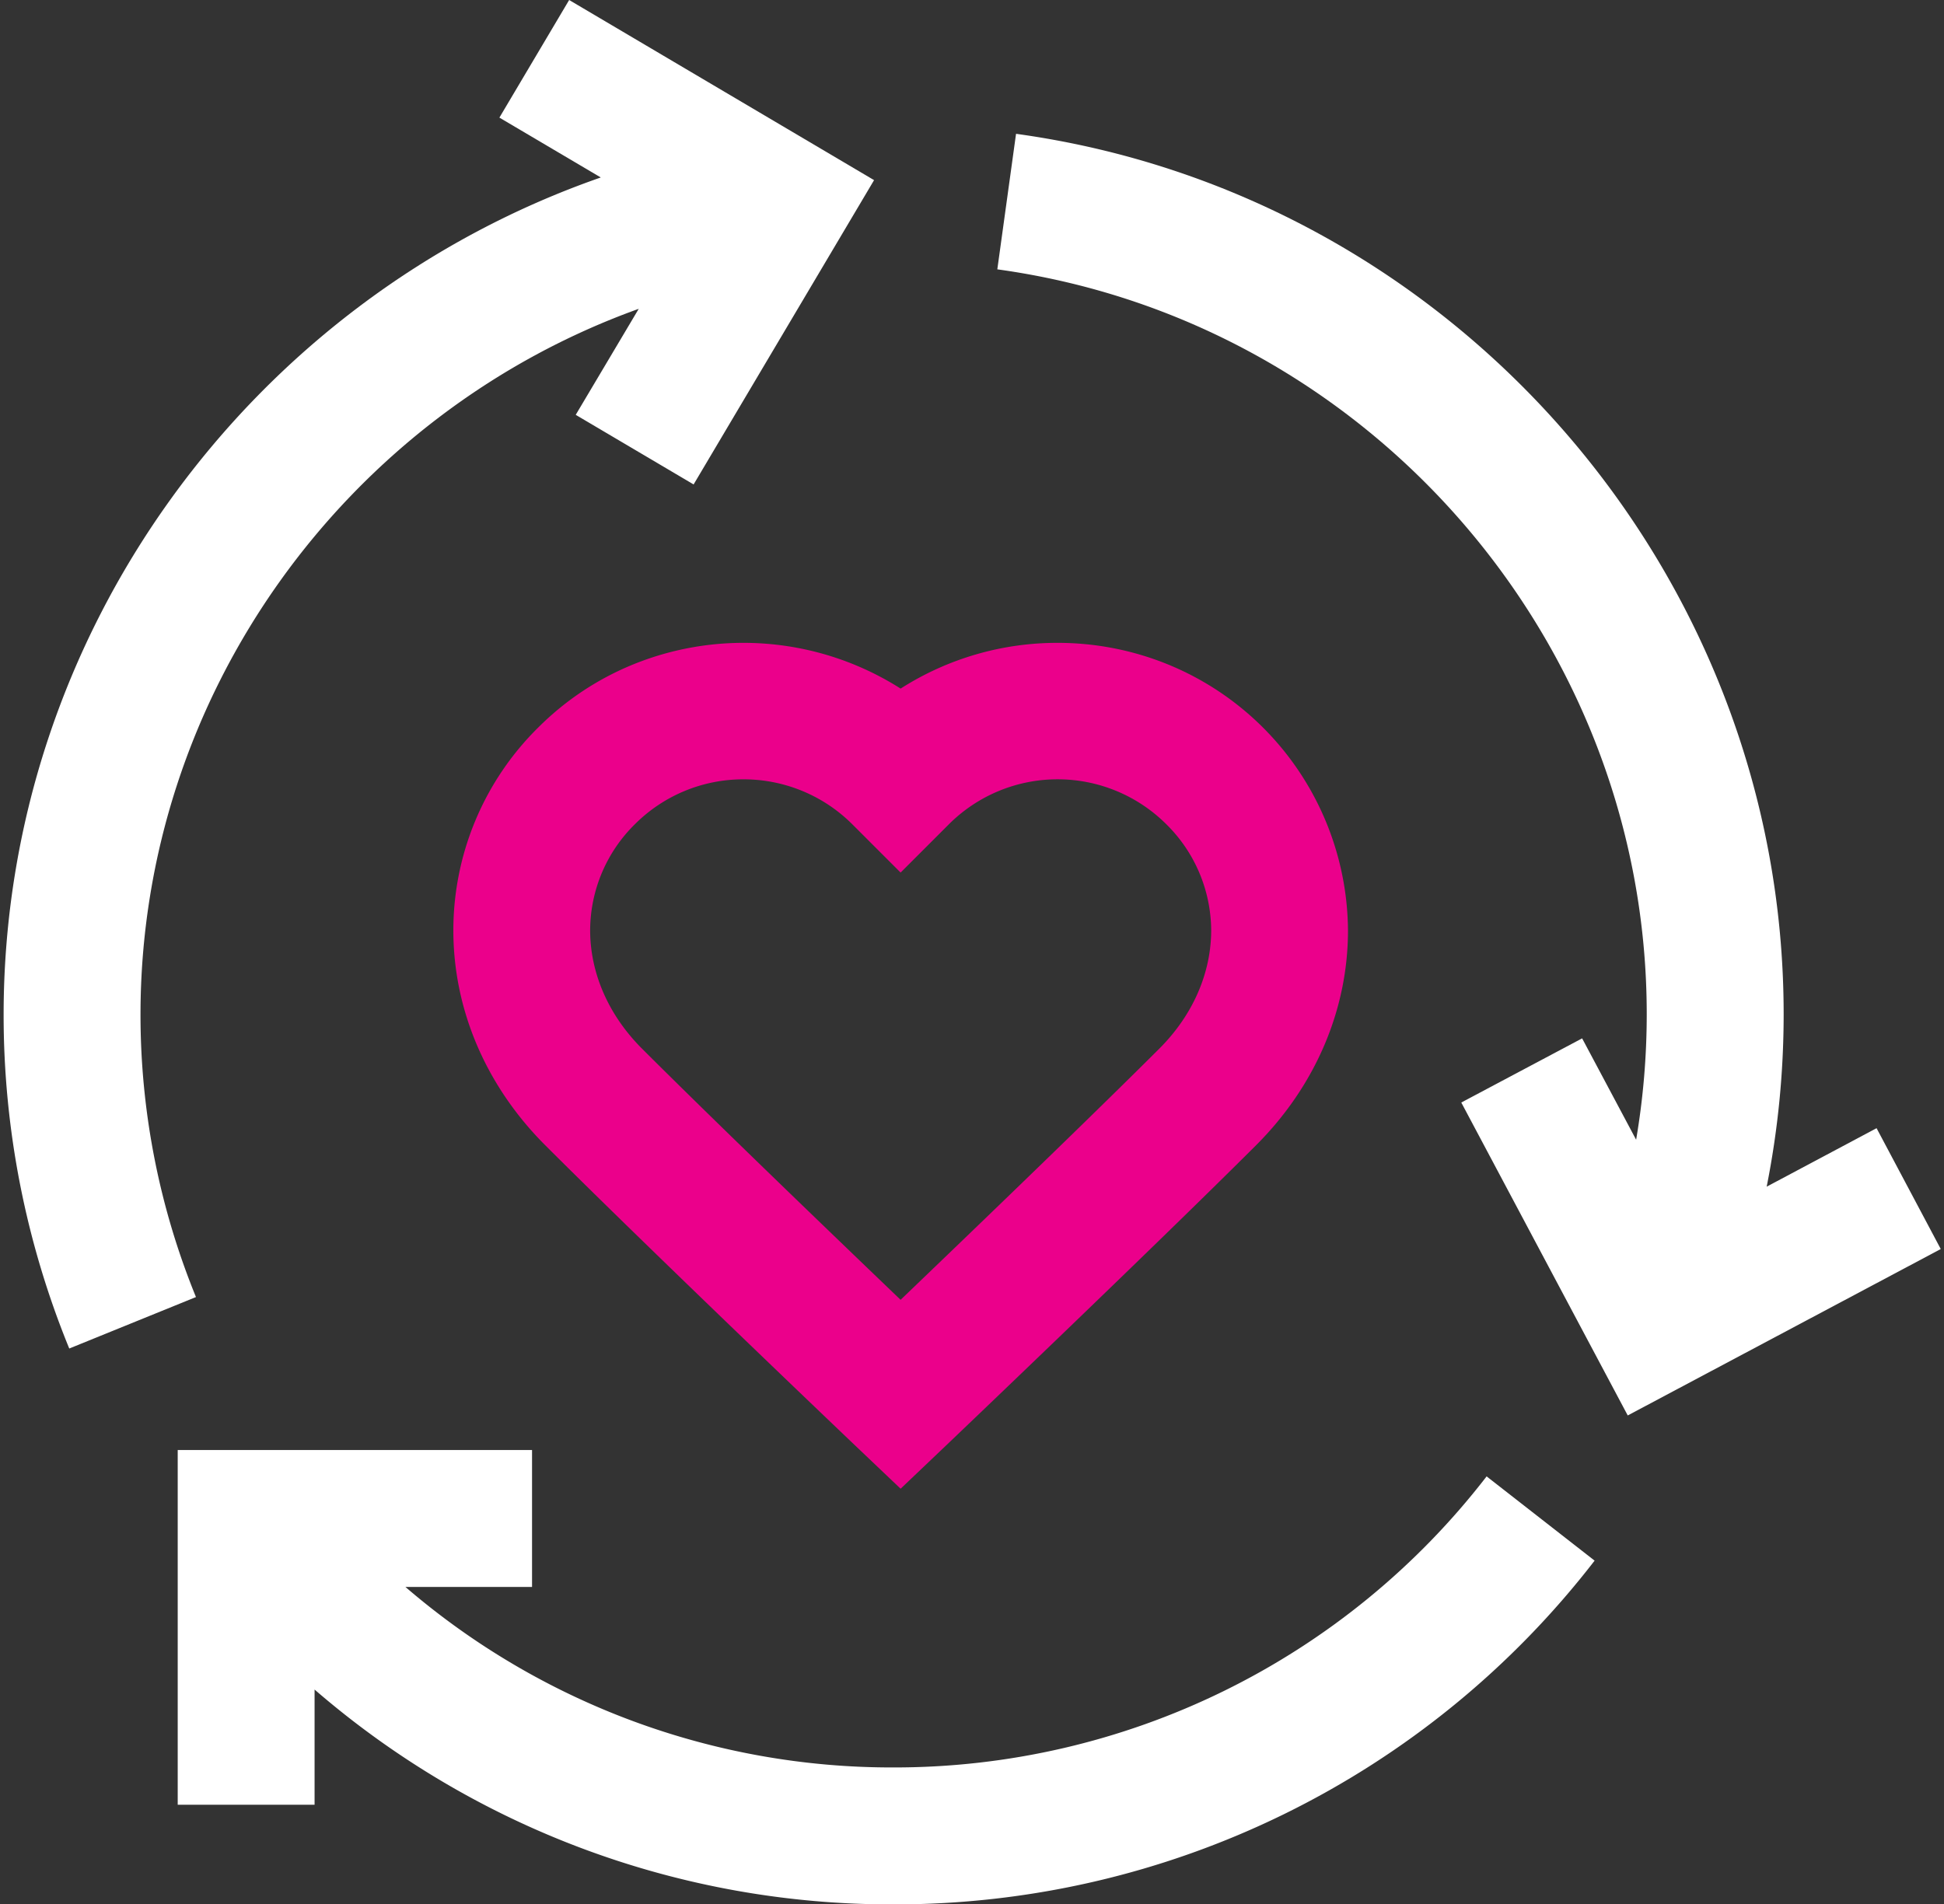 <svg xmlns="http://www.w3.org/2000/svg" xmlns:xlink="http://www.w3.org/1999/xlink" width="396" height="388" viewBox="0 0 396 388"><rect x="0" y="0" width="396" height="388" fill="#333333" stroke="none"/><defs><clipPath id="a"><path d="M0,0H192.183V261.122H0Z" fill="none"/></clipPath></defs><g transform="translate(0.738)"><path d="M39.182,264.263a152.124,152.124,0,0,1-11.3-57.515c0-65.2,41.913-122.4,101.491-143.829l-12.835,21.6L140.553,98.7l36.76-62L115.2,0,100.992,23.962l20.652,12.195C50.334,61,0,129.066,0,206.747a179.385,179.385,0,0,0,13.37,68Z" fill="#fff"/><g transform="translate(202.419 27.262)"><path d="M0,0H192.183V261.122H0Z" transform="translate(0 0)" fill="none"/><g transform="translate(0 0)" clip-path="url(#a)"><path d="M132.289,179.363a152.3,152.3,0,0,1-2.16,25.583l-11-20.652L94.511,197.365l33.908,63.757,63.763-33.906-13.075-24.622L156.722,214.51a179.853,179.853,0,0,0,3.457-35.147C160.179,89.383,92.961,12.257,3.815,0L0,27.614c75.418,10.377,132.289,75.629,132.289,151.749" fill="#fff"/></g></g><path d="M72.178,0H0V72.266H27.88V48.8A179.516,179.516,0,0,0,145.77,92.569,180.061,180.061,0,0,0,288.627,22.535l-22-17.166a152.337,152.337,0,0,1-120.859,59.3A151.79,151.79,0,0,1,46.393,27.9H72.178Z" transform="translate(35.463 295.431)" fill="#fff"/><path d="M91.105,172.335h0L81.5,163.2c-.412-.393-41.482-39.551-62.78-60.836C6.621,90.264-.027,74.685,0,58.492A58.035,58.035,0,0,1,17.388,17.152,58.544,58.544,0,0,1,36.9,4.286a59.633,59.633,0,0,1,54.21,5.033A59.215,59.215,0,0,1,123.093,0,59.521,59.521,0,0,1,145.3,4.286a59.005,59.005,0,0,1,36.94,54.206c.027,16.194-6.622,31.773-18.723,43.867-21.32,21.284-62.392,60.443-62.8,60.836l-9.605,9.139ZM59.1,27.806h0A31.173,31.173,0,0,0,37.036,36.9a30.441,30.441,0,0,0-9.17,21.647c0,8.75,3.75,17.317,10.558,24.122C49.278,93.516,67,110.737,91.105,133.85c24.022-23.034,41.756-40.254,52.71-51.183,6.809-6.8,10.558-15.371,10.558-24.122a30.565,30.565,0,0,0-9.2-21.647,31.348,31.348,0,0,0-44.219.052L91.105,46.8l-9.85-9.848A31.3,31.3,0,0,0,59.1,27.807Z" transform="translate(91.612 130.975)" fill="#eb008b"/></g></svg>